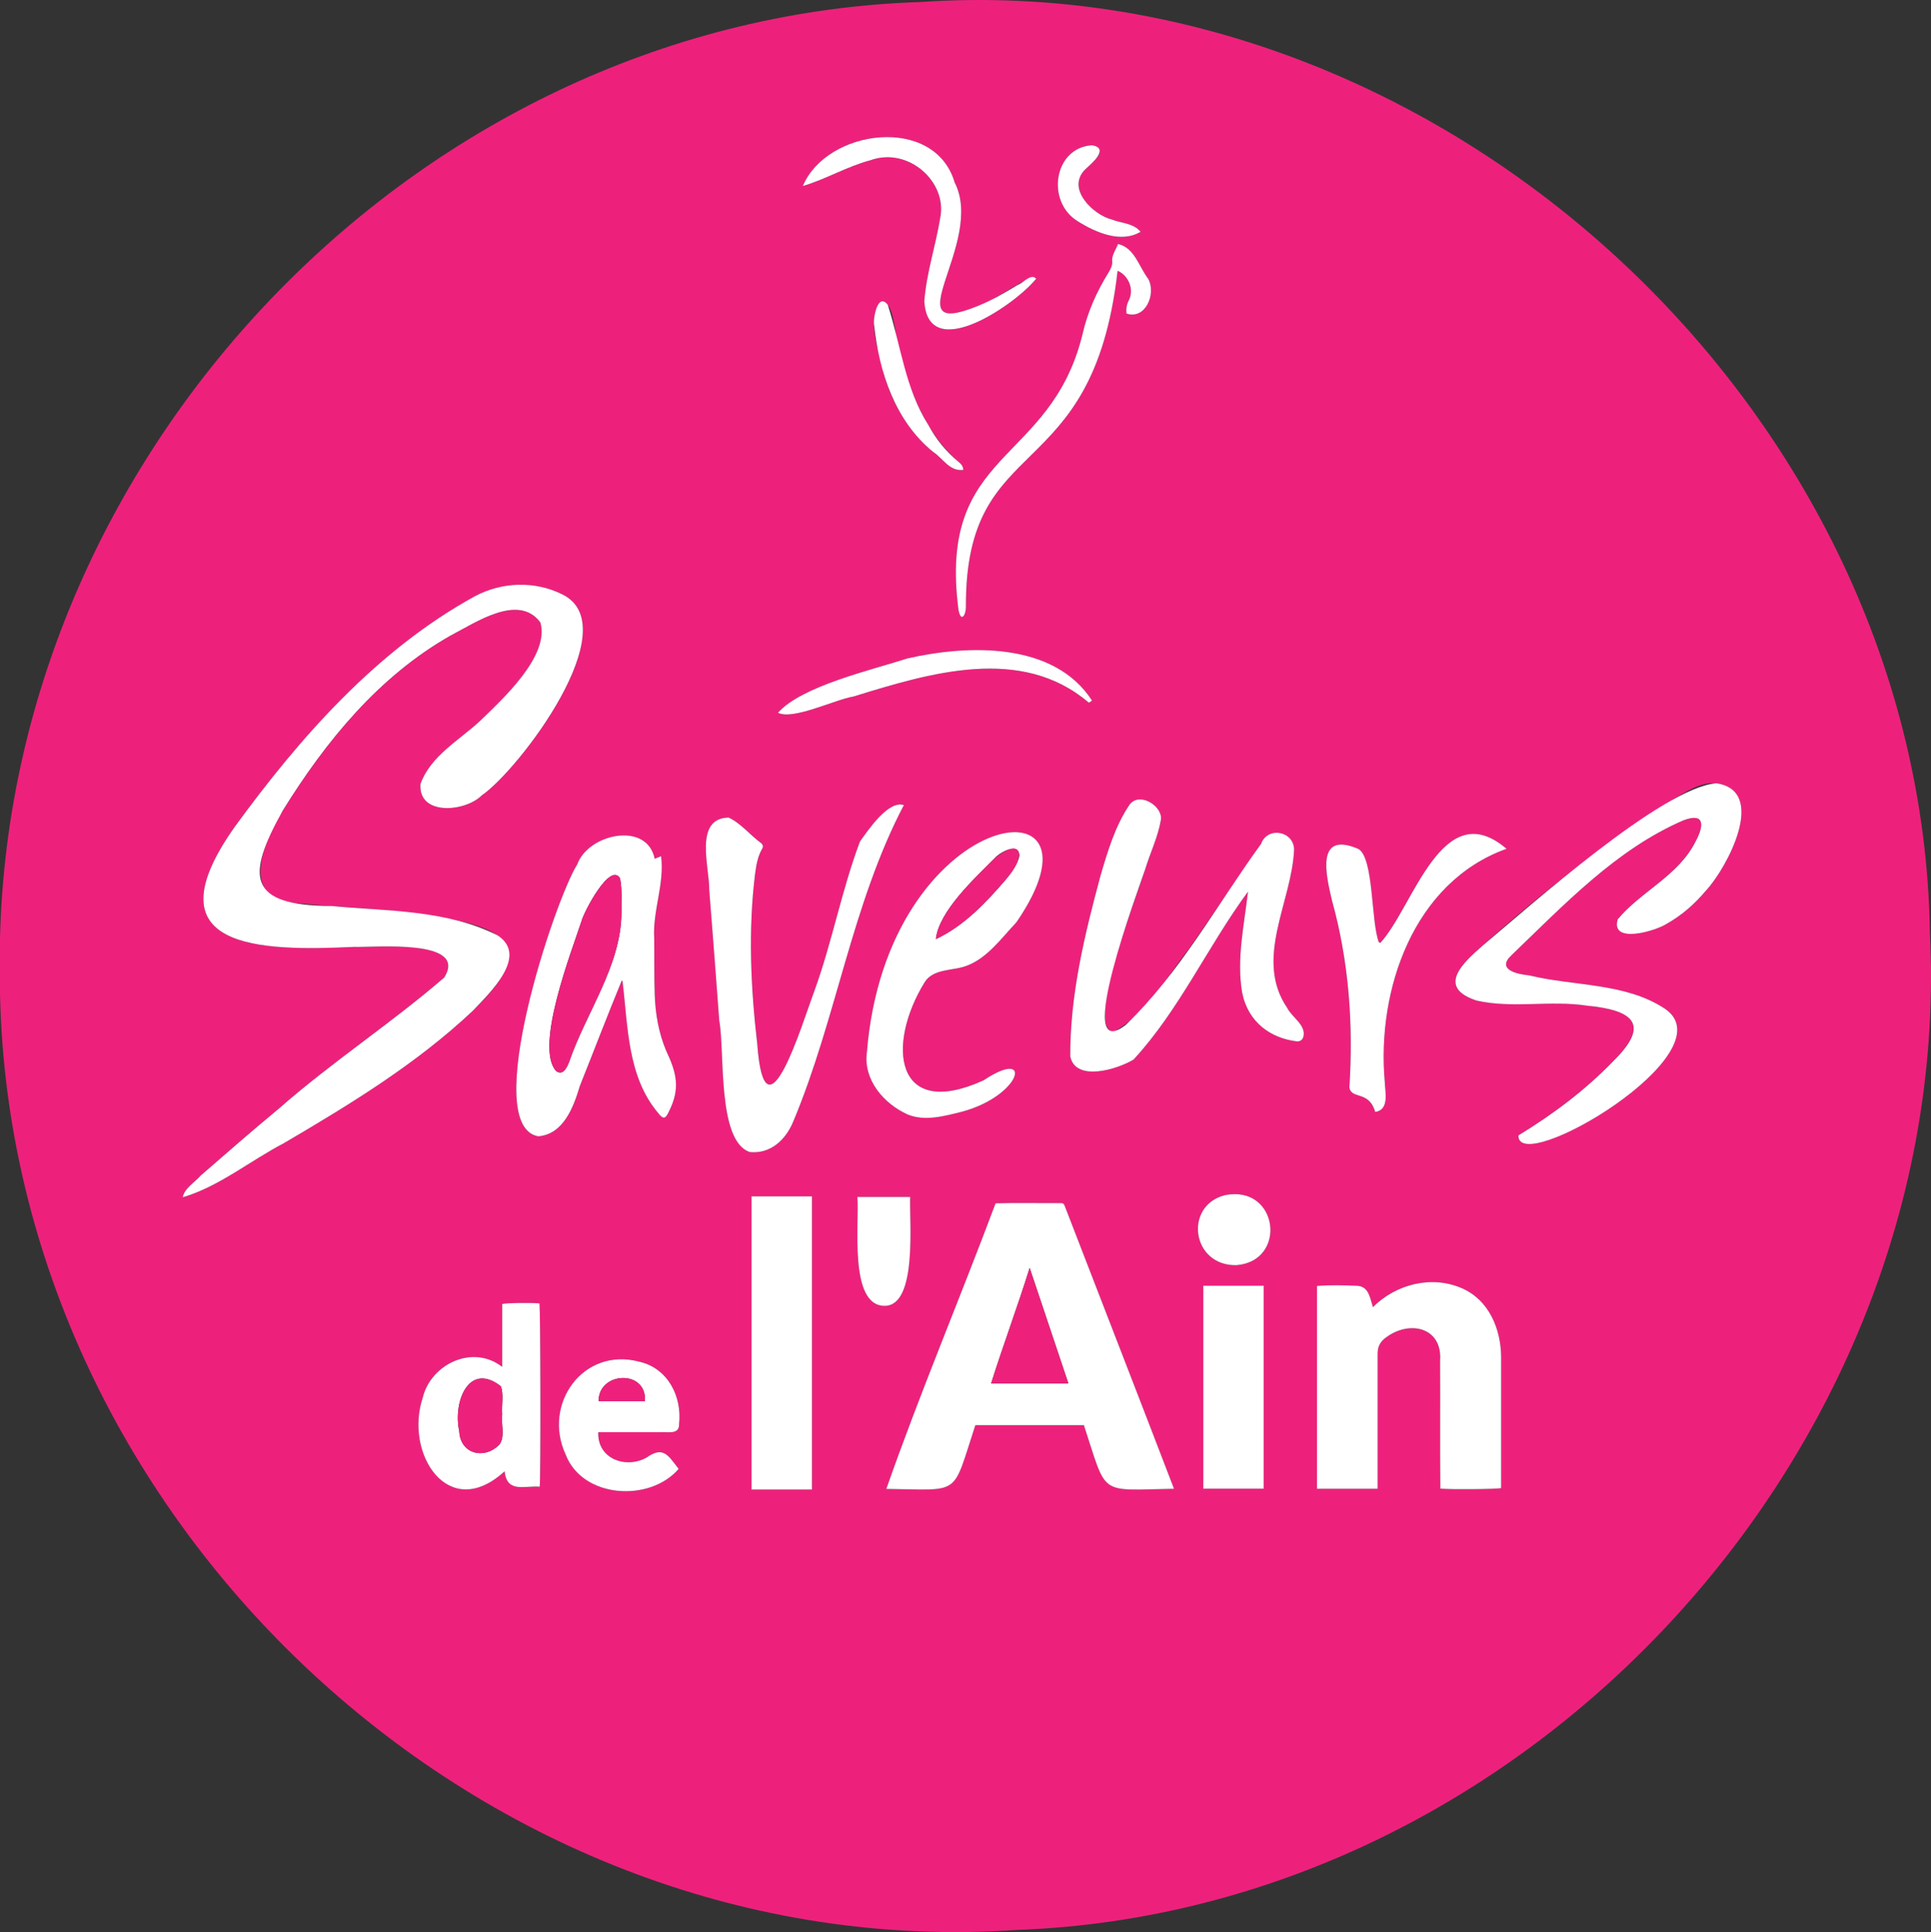 <?xml version="1.0" encoding="UTF-8"?><svg xmlns="http://www.w3.org/2000/svg" viewBox="0 0 922.61 923.01"><rect x="0" y="0" width="922.61" height="923.01" fill="#333333" stroke="none"/><defs><style>.d{fill:#fff;}.e{fill:#ed217c;}</style></defs><g id="a"/><g id="b"><g id="c"><g><path class="e" d="M922.08,445.39c12.27,245.01-190.81,467.86-436.39,476.61C231.74,939.5,5.29,727.69,0,474.67c0-8.8,0-17.6,0-26.4C5.64,212.67,202.43,8.61,439.98,.95c248.76-16.93,478.27,195.01,482.1,444.44ZM87.31,572c17.22-5.02,32.3-17.53,48.34-25.86,31.71-18.6,63.47-37.97,90.32-63.32,30.1-29.14,18.61-39.18-17.91-45.05-22.09-3.82-44.53-4.12-66.78-6.35-27.31-1.72-15.34-29.4-6.14-44.23,20.52-33.1,45.87-64.13,80.18-83.57,11.77-6.13,32.38-20.3,42.86-6.26,4.75,15.82-18.32,36.95-28.96,47.22-9.95,9.14-23.53,16.66-28.3,29.91-1.22,15.43,21.34,13.45,29.24,5.53,18.2-12.67,69.58-80.46,38.62-96-13.11-6.62-28.9-6.05-41.77,.77-46.96,25.71-83.76,67.56-114.97,110.37-41.13,58.34,11.51,59.35,57.29,57.2,9.5,.39,54.69-4.12,42.88,14.67-25.36,21.88-53.79,40.43-79.05,62.66-12.57,10.38-24.85,21.13-37.17,31.82-2.83,3.32-7.9,6.11-8.68,10.49Zm473.62,139.24c-17.19-44.86-34.65-89.57-51.93-134.39-.82-2.11-.82-2.12-3.06-2.12-10.1,.08-20.17-.18-30.27,.11-17.05,45.53-36.31,91.06-52.22,136.46,36.31,.41,31.22,3.93,42.56-30.47h51.84c11.35,34.5,6.62,30.99,43.08,30.4Zm97.29,.01c0-21.61,0-43.13,0-64.73q0-4.81,3.96-7.53c11.2-8.42,27.09-5.03,25.87,11.16,.14,20.33-.09,40.69,.12,61.02,5.03,.49,27.28,.28,29.06-.27,0-20.85,0-41.72,0-62.57-.09-13.42-5.78-27.25-18.72-32.88-14.45-6.38-31.57-1.97-42.53,9.01-1.41-4.33-1.89-9.68-7.26-10.19-6.45-.27-13.05-.42-19.47,.06v96.92h28.98Zm67.25-168.83c-.54,20.2,100.8-39.46,70.11-60.44-18.84-12.57-43.58-10.78-65.03-16.03-5.67-.52-15.83-2.77-8.35-9.65,24.99-23.93,49.91-50.52,82.16-64.42,10.48-3.88,9.73,2.88,5.75,10.15-8.13,16.32-26,23.73-37.2,37.16-3.54,12.07,18.21,5.58,23.37,2.15,7.37-4.08,13.54-9.61,18.93-16.03,10.01-10.82,29.54-47.48,4.8-51.12-8.03-.6-14.72,4.35-21.36,8.13-31.85,20.5-61.75,44.05-90.03,69.22-9.56,8.41-22.6,20.04-3.21,26.44,17.19,3.94,35.29-.24,52.78,2.45,21.28,2.01,30.96,8.47,12.75,26.35-13.47,13.98-28.94,25.56-45.49,35.63Zm-129.18-116.48c-1.82,15.95-5.51,32.04-2.83,48.1,2.84,14.54,13.93,21.96,26.04,23.42,1.63,.2,2.82-.62,3.26-2.19,1.37-5.6-5.35-9.12-7.65-13.64-16.17-23.64,2.19-50.74,3.21-75.79-.21-8.81-12.65-11.29-15.8-2.67-11.54,16.81-22.97,33.69-34.65,50.4-10.83,13.77-20.13,31.03-36,39.44-13.59-2.15,12.09-66.68,15.22-77.52,2.42-7.97,6.24-15.71,7.6-23.93,.82-6.61-10.48-13.54-15.08-7-6.88,10.19-10.36,22.12-13.8,33.8-7.58,28.13-14.6,56.98-14.45,86.27,2.38,12.51,22.8,6.08,30.25,1.54,21.72-23.5,35.57-54.28,54.68-80.22Zm-299.24,42.57l.36,.08c2.66,21.62,2.24,45.52,16.99,63.07,2.48,3.21,3.55,3.02,5.22-.69,5.54-10.85,3.59-18.71-1.41-29.17-3.55-8.54-5.08-17.5-5.39-26.65-.3-8.95-.14-17.91-.25-26.86-.78-13.26,5.03-26.04,3.3-39.26-1.14,.46-2.06,.82-3.06,1.23-3.75-18.16-31.8-11.82-36.96,2.59-10.68,16.36-46.74,125.75-18.67,130.01,12.07-.97,16.9-14.09,19.87-24.07,6.7-16.75,13.12-33.61,20-50.28Zm134.82-83.92c-7.44-2.47-17.06,11.97-20.98,17.41-8.78,23.24-13.31,48.18-21.88,71.64-5.49,14.5-23.52,75-27.19,25.12-3.13-26.95-4.38-54.37-1.03-81.36,.58-4.11,1.22-8.24,3.37-11.92,.64-1.09,.4-1.95-.54-2.74-5.25-3.81-9.67-9.52-15.52-12.19-16.77,.35-9.02,23.87-9.23,34.64,1.66,20.8,3.26,41.61,4.78,62.42,2.8,14.88-1.21,57.37,14.66,62.77,9.92,.9,17.15-5.9,20.73-14.67,20.61-49.16,27.92-103.59,52.83-151.14Zm-17.71,118.31c-1.67,13.07,8.19,24.47,19.55,29.55,8.15,3.35,17.42,.77,25.63-1.26,28.64-7.52,34.86-31.21,10.58-15.07-42.5,19.32-46.53-16.94-28.15-46.84,3.96-6.41,12.81-5.48,19.22-7.58,10.33-3.4,17.37-13.39,24.64-21.08,49.23-71.54-62.04-55.97-71.47,62.29Zm-26.21,68.65h-28.89v140.07h28.89v-140.07Zm271.57-121.11l-.69-.22c-3.88-9.81-2.34-40.45-9.85-44.67-20.46-8.68-15.48,12.34-12.6,24.58,8.09,29.06,10.3,59.3,8.34,89.35,.94,5.98,9.34,1.29,12.34,11.74,6.89-.97,4.74-9.53,4.57-14.39-3.91-43.84,13.68-95.34,58.18-111.32-30.67-26.41-44.58,27.94-60.29,44.93Zm-419.56,202.59c-14.01-10.97-34.08-1.42-37.99,14.67-8.91,26.78,12.31,59.82,39.09,35.21,1.24,10.53,9.21,6.77,16.79,7.36,.53-3.18,.39-85.95-.12-87.59-4.45-.38-15.88-.22-17.78,.28v30.07Zm363.82,58.19v-96.97h-28.86v96.97h28.86Zm-317.93-27c9.88,0,19.77,0,29.66,0,3.45-.26,9.08,1.38,8.95-3.78,1.51-13.29-5.35-26.79-18.97-29.88-26.82-7.18-46.39,20.17-35.24,44.31,8.03,21.01,40.2,22.97,54.02,6.88-4.85-6.07-7.1-11.22-15.27-5.44-9.78,5.57-23.67,.79-23.14-12.08ZM538.21,149.78c8.92,3.14,14.37-9.26,10.42-16.55-4.46-5.78-6.53-14.93-14.45-16.67-.98,2.62-2.79,4.95-2.83,7.69,.31,2.14-.51,3.9-1.53,5.65-5.82,9.34-10.3,19.33-12.69,30.1-15.57,62.59-69.09,54.1-59.2,131.21,1.18,6.38,3.64,2.92,3.58-1.58-.31-84.58,60.59-55.81,72.47-160.26,4.75,1.95,8.27,8.46,5.27,14.31-.97,1.88-1.25,3.74-1.04,6.1Zm-154.64-60.91c11.05-3.27,21.02-9.32,32.19-12.29,18.21-6.6,36.84,10.23,33.5,27.29-2.16,13.39-6.61,26.41-7.64,39.99,1.78,30.71,44.13,1.13,53.48-10.77-.81-3.99-22.34,12.28-27.65,12.98-41.87,17.2,3.51-30.03-11.31-58.88-9.6-32.54-61.14-25.57-72.56,1.69Zm-11.88,251.66c7.16,3.62,27.17-6.29,36.14-7.78,36.28-11.19,80.14-24.67,112.44,2.98,.66-.46,1.11-.78,1.47-1.04-18.12-28.12-59.21-26.79-88.28-20.11-16.79,5.41-50.71,13.25-61.77,25.95Zm37.93,231.3c1.08,12.03-4.31,52.08,13.09,52.03,15.81-.11,11.65-40.7,12.16-52.03h-25.25Zm181.1,32.59c24.64-1.92,20.1-38.73-5.62-33.41-19.55,5.09-15.79,33.79,5.62,33.41ZM460.23,224.5c-.03-1.85-1.09-2.91-2.42-3.99-18.38-16.35-26.43-41.5-30.44-65.14-.88-3.87-1.56-9.79-5.44-11.52-9.27,5.63-1.37,25.79,.25,34.64,4.27,14.71,11.8,27.36,23.56,37.34,4.85,3.13,7.86,9.49,14.48,8.67Zm84.73-113.78c-3.48-4.19-9.15-4.04-13.86-5.89-8.01-2.46-16.79-9.98-15.63-18.96,.26-5.55,17.51-13.43,6.31-16.48-18.42,1.17-22.05,27.01-6.9,36.29,8.49,5.35,20.69,10.74,30.09,5.05Z"/><path class="d" d="M87.31,572c.73-4.31,5.89-7.24,8.68-10.49,12.32-10.69,24.59-21.43,37.17-31.82,25.27-22.23,53.7-40.78,79.05-62.66,11.82-18.71-33.34-14.33-42.88-14.67-45.68,2.14-98.47,1.18-57.29-57.2,31.19-42.82,68-84.66,114.96-110.38,12.87-6.82,28.67-7.39,41.77-.77,31.03,15.41-20.56,83.54-38.62,96-7.89,7.91-30.47,9.9-29.24-5.53,4.77-13.26,18.34-20.76,28.29-29.91,10.74-10.41,33.65-31.26,28.97-47.22-10.48-14.1-31.11,.21-42.86,6.25-34.31,19.45-59.66,50.48-80.18,83.57-17.8,31.82-16.73,45.44,23.1,45.65,26.56,2.46,55.11,1.77,79.44,13.99,15.15,9.81-3.68,27.55-11.69,35.99-26.85,25.34-58.61,44.72-90.32,63.32-16.04,8.34-31.12,20.84-48.34,25.86Z"/><path class="d" d="M560.94,711.24c-36.53,.61-31.73,4.03-43.08-30.4h-51.84c-11.34,34.47-6.33,30.86-42.56,30.47,15.91-45.4,35.17-90.93,52.22-136.46,10.1-.29,20.17-.03,30.27-.11,2.24,0,2.25,.01,3.06,2.12,17.29,44.82,34.74,89.53,51.93,134.39Zm-50.48-50.33c-6.18-18.44-12.3-36.69-18.5-55.19-5.81,18.66-12.59,36.7-18.41,55.19h36.91Z"/><path class="d" d="M658.23,711.25h-28.98v-96.92c6.42-.48,13.02-.33,19.47-.06,5.37,.52,5.85,5.86,7.26,10.19,10.96-10.97,28.08-15.39,42.53-9.01,12.94,5.63,18.63,19.46,18.72,32.88,0,20.86,0,41.72,0,62.57-1.78,.55-24.04,.76-29.06,.27-.21-20.33,.02-40.69-.12-61.02,1.22-16.16-14.67-19.61-25.87-11.16q-3.95,2.72-3.96,7.53c0,21.6,0,43.13,0,64.73Z"/><path class="d" d="M725.47,542.42c16.55-10.07,32.01-21.65,45.49-35.63,18.26-17.97,8.48-24.32-12.75-26.35-17.49-2.68-35.59,1.49-52.78-2.45-19.31-6.4-6.46-17.99,3.21-26.44,22.42-18.74,85.55-75.27,111.38-77.36,24.78,3.59,5.15,40.4-4.8,51.12-5.4,6.42-11.56,11.94-18.93,16.03-5.1,3.39-26.95,9.94-23.37-2.15,11.2-13.43,29.08-20.85,37.2-37.16,3.83-7.02,4.9-14.14-5.75-10.15-32.25,13.9-57.17,40.49-82.16,64.42-7.43,6.87,2.62,9.13,8.35,9.65,21.45,5.25,46.19,3.45,65.03,16.03,30.65,21.05-70.64,80.61-70.11,60.45Z"/><path class="d" d="M596.3,425.94c-19.11,25.94-32.96,56.73-54.68,80.23-7.53,4.62-27.82,10.92-30.26-1.54-.15-29.3,6.87-58.15,14.45-86.28,3.44-11.68,6.93-23.61,13.8-33.8,4.6-6.55,15.9,.4,15.08,7-1.37,8.22-5.18,15.96-7.6,23.93-2.43,7.75-35.24,94.15-9.22,74.16,26.02-25.04,43.58-57.4,64.64-86.47,3.11-8.57,15.64-6.18,15.8,2.68-1.01,25.03-19.37,52.16-3.21,75.79,2.31,4.53,9,8.02,7.65,13.64-.44,1.57-1.63,2.38-3.26,2.19-12.11-1.46-23.2-8.87-26.04-23.42-2.67-16.07,1.01-32.15,2.83-48.1Z"/><path class="d" d="M297.05,468.51c-6.88,16.67-13.3,33.54-20,50.28-2.97,9.99-7.8,23.1-19.87,24.07-28.06-4.86,7.85-113,18.67-130.01,5.16-14.43,33.22-20.75,36.96-2.59,1-.4,1.92-.77,3.06-1.23,1.72,13.22-4.09,25.99-3.3,39.26,.11,8.95-.05,17.91,.25,26.86,.31,9.15,1.84,18.11,5.39,26.65,5.02,10.59,6.97,18.17,1.41,29.17-1.67,3.71-2.74,3.9-5.22,.69-14.75-17.55-14.33-41.44-16.99-63.07l-.36-.08Zm-.13-32.13c-.09-6.01,.42-11.08-.65-16.71-4.75-8.17-17.34,16.03-18.47,20.5-4.78,14.56-22.42,59.83-12.17,71.42,3.35,2.64,5.29-1.75,6.33-4.39,8.03-23.45,24.68-45.63,24.96-70.81Z"/><path class="d" d="M431.87,384.59c-24.91,47.55-32.22,101.97-52.83,151.14-3.58,8.74-10.81,15.6-20.73,14.66-15.79-5.13-11.91-48.13-14.66-62.76-1.53-20.81-3.13-41.62-4.78-62.42,.17-10.8-7.51-34.28,9.23-34.64,5.85,2.66,10.27,8.39,15.52,12.19,.93,.78,1.17,1.65,.53,2.74-2.16,3.68-2.79,7.81-3.37,11.92-3.35,26.98-2.1,54.41,1.03,81.36,3.67,49.87,21.7-10.62,27.2-25.12,8.56-23.46,13.1-48.4,21.87-71.64,3.97-5.53,13.57-19.86,20.98-17.41Z"/><path class="d" d="M414.17,502.89c9.4-118.2,120.71-133.88,71.47-62.29-7.26,7.69-14.31,17.69-24.64,21.09-6.41,2.1-15.27,1.18-19.23,7.58-18.38,29.9-14.35,66.17,28.15,46.85,24.23-16.14,18.12,7.51-10.59,15.06-8.2,2.04-17.47,4.61-25.62,1.27-11.37-5.08-21.23-16.49-19.55-29.55Zm32.96-54.25c13.46-6.25,24.07-17.53,33.62-28.68,2.46-3.42,5.5-6.86,6.32-11.11-.18-6.75-9.33-1.78-11.82,1.12-9.46,9.56-26.61,25.24-28.11,38.67Z"/><path class="d" d="M387.95,571.54v140.07h-28.89v-140.07h28.89Z"/><path class="d" d="M659.52,450.43c15.71-16.92,29.52-71.33,60.29-44.93-44.5,15.98-62.09,67.47-58.18,111.32,.16,4.89,2.33,13.41-4.57,14.39-3.02-10.46-11.46-5.8-12.34-11.74,1.96-30.05-.25-60.29-8.34-89.35-2.87-12.18-7.86-33.31,12.6-24.58,7.51,4.16,5.99,34.96,9.85,44.66l.69,.22Z"/><path class="d" d="M239.96,653.02v-30.07c1.9-.51,13.33-.66,17.78-.28,.5,1.64,.65,84.41,.12,87.59-7.6-.59-15.55,3.16-16.79-7.36-26.79,24.61-48-8.44-39.09-35.21,3.91-16.08,23.98-25.65,37.99-14.67Zm-.01,22.69c-.37-4.37,.85-9.34-.65-13.45-15.37-12-22.97,7.63-19.88,21.45,.49,11.08,12.24,13.83,19.33,6.23,2.65-3.94,.55-9.65,1.2-14.23Z"/><path class="d" d="M603.78,711.21h-28.86v-96.97h28.86v96.97Z"/><path class="d" d="M285.85,684.21c-.53,12.87,13.35,17.65,23.14,12.08,8.16-5.78,10.44-.61,15.27,5.44-13.81,16.1-45.99,14.13-54.02-6.88-11.14-24.13,8.41-51.49,35.24-44.31,13.61,3.1,20.48,16.59,18.97,29.88,.14,5.15-5.49,3.52-8.95,3.78-9.88,0-19.77,0-29.66,0Zm.17-14.78h22.1c1.16-15.33-22.31-14.3-22.1,0Z"/><path class="d" d="M538.21,149.78c-.21-2.36,.07-4.22,1.04-6.1,3-5.85-.53-12.36-5.27-14.31-11.89,104.48-72.75,75.62-72.47,160.26,.12,3.98-2.33,8.34-3.58,1.58-9.96-76.88,43.69-68.8,59.2-131.21,2.39-10.77,6.87-20.76,12.69-30.1,1.02-1.75,1.84-3.51,1.53-5.65,.04-2.75,1.84-5.06,2.83-7.69,7.93,1.74,10,10.89,14.45,16.67,3.95,7.3-1.5,19.69-10.42,16.55Z"/><path class="d" d="M383.58,88.87c11.42-27.26,62.96-34.22,72.56-1.69,14.82,28.9-30.56,76.06,11.31,58.88,6.63-2.65,12.74-6.3,18.84-9.97,2.65-.89,6.22-5.62,8.81-3-9.29,11.88-51.74,41.48-53.48,10.77,1.04-13.58,5.48-26.6,7.64-39.99,3.34-17.03-15.31-33.9-33.5-27.28-11.17,2.98-21.13,9.02-32.19,12.29Z"/><path class="d" d="M371.7,340.53c11.12-12.73,44.93-20.51,61.77-25.95,29.07-6.68,70.17-8.01,88.28,20.11-.36,.26-.81,.57-1.47,1.04-32.32-27.65-76.14-14.18-112.44-2.99-9.09,1.52-28.9,11.4-36.14,7.78Z"/><path class="d" d="M409.63,571.83h25.25c-.51,11.29,3.66,51.91-12.16,52.03-17.39,.06-12.02-39.96-13.09-52.03Z"/><path class="d" d="M590.72,604.42c-21.4,.39-25.17-28.33-5.61-33.41,25.73-5.32,30.24,31.49,5.61,33.41Z"/><path class="d" d="M460.23,224.5c-6.62,.82-9.63-5.55-14.48-8.67-18.16-14.94-25.66-37.89-28.13-60.58-.61-3.43,1.91-15.82,6.56-9.6,6.26,19.27,8.23,39.89,19.45,57.52,3.62,6.65,8.33,12.48,14.19,17.34,1.31,1.07,2.39,2.15,2.42,3.99Z"/><path class="d" d="M544.97,110.72c-9.4,5.69-21.59,.3-30.09-5.05-15.15-9.27-11.52-35.12,6.9-36.29,8.61,1.6-.27,8.7-3.35,11.63-8.95,8.88,3.39,21.38,12.67,23.82,4.72,1.86,10.38,1.7,13.86,5.89Z"/><path class="e" d="M510.45,660.91h-36.91c5.82-18.49,12.6-36.53,18.41-55.19,6.2,18.5,12.32,36.75,18.5,55.19Z"/><path class="e" d="M296.92,436.38c-.28,25.18-16.92,47.36-24.95,70.81-1.03,2.63-2.98,7.05-6.33,4.39-10.25-11.76,7.36-56.71,12.16-71.42,1.04-4.44,13.94-28.77,18.47-20.5,1.06,5.64,.55,10.71,.64,16.71Z"/><path class="e" d="M447.12,448.65c1.49-13.41,18.66-29.12,28.11-38.67,13.99-11.06,14.74-.02,5.51,9.99-9.55,11.14-20.16,22.43-33.62,28.68Z"/><path class="e" d="M239.95,675.71c-.64,4.58,1.45,10.29-1.2,14.23-7.09,7.59-18.83,4.86-19.33-6.23-3.09-13.82,4.51-33.46,19.88-21.45,1.49,4.11,.27,9.07,.65,13.45Z"/><path class="e" d="M286.02,669.43c-.21-14.31,23.26-15.32,22.1,0h-22.1Z"/></g></g></g></svg>